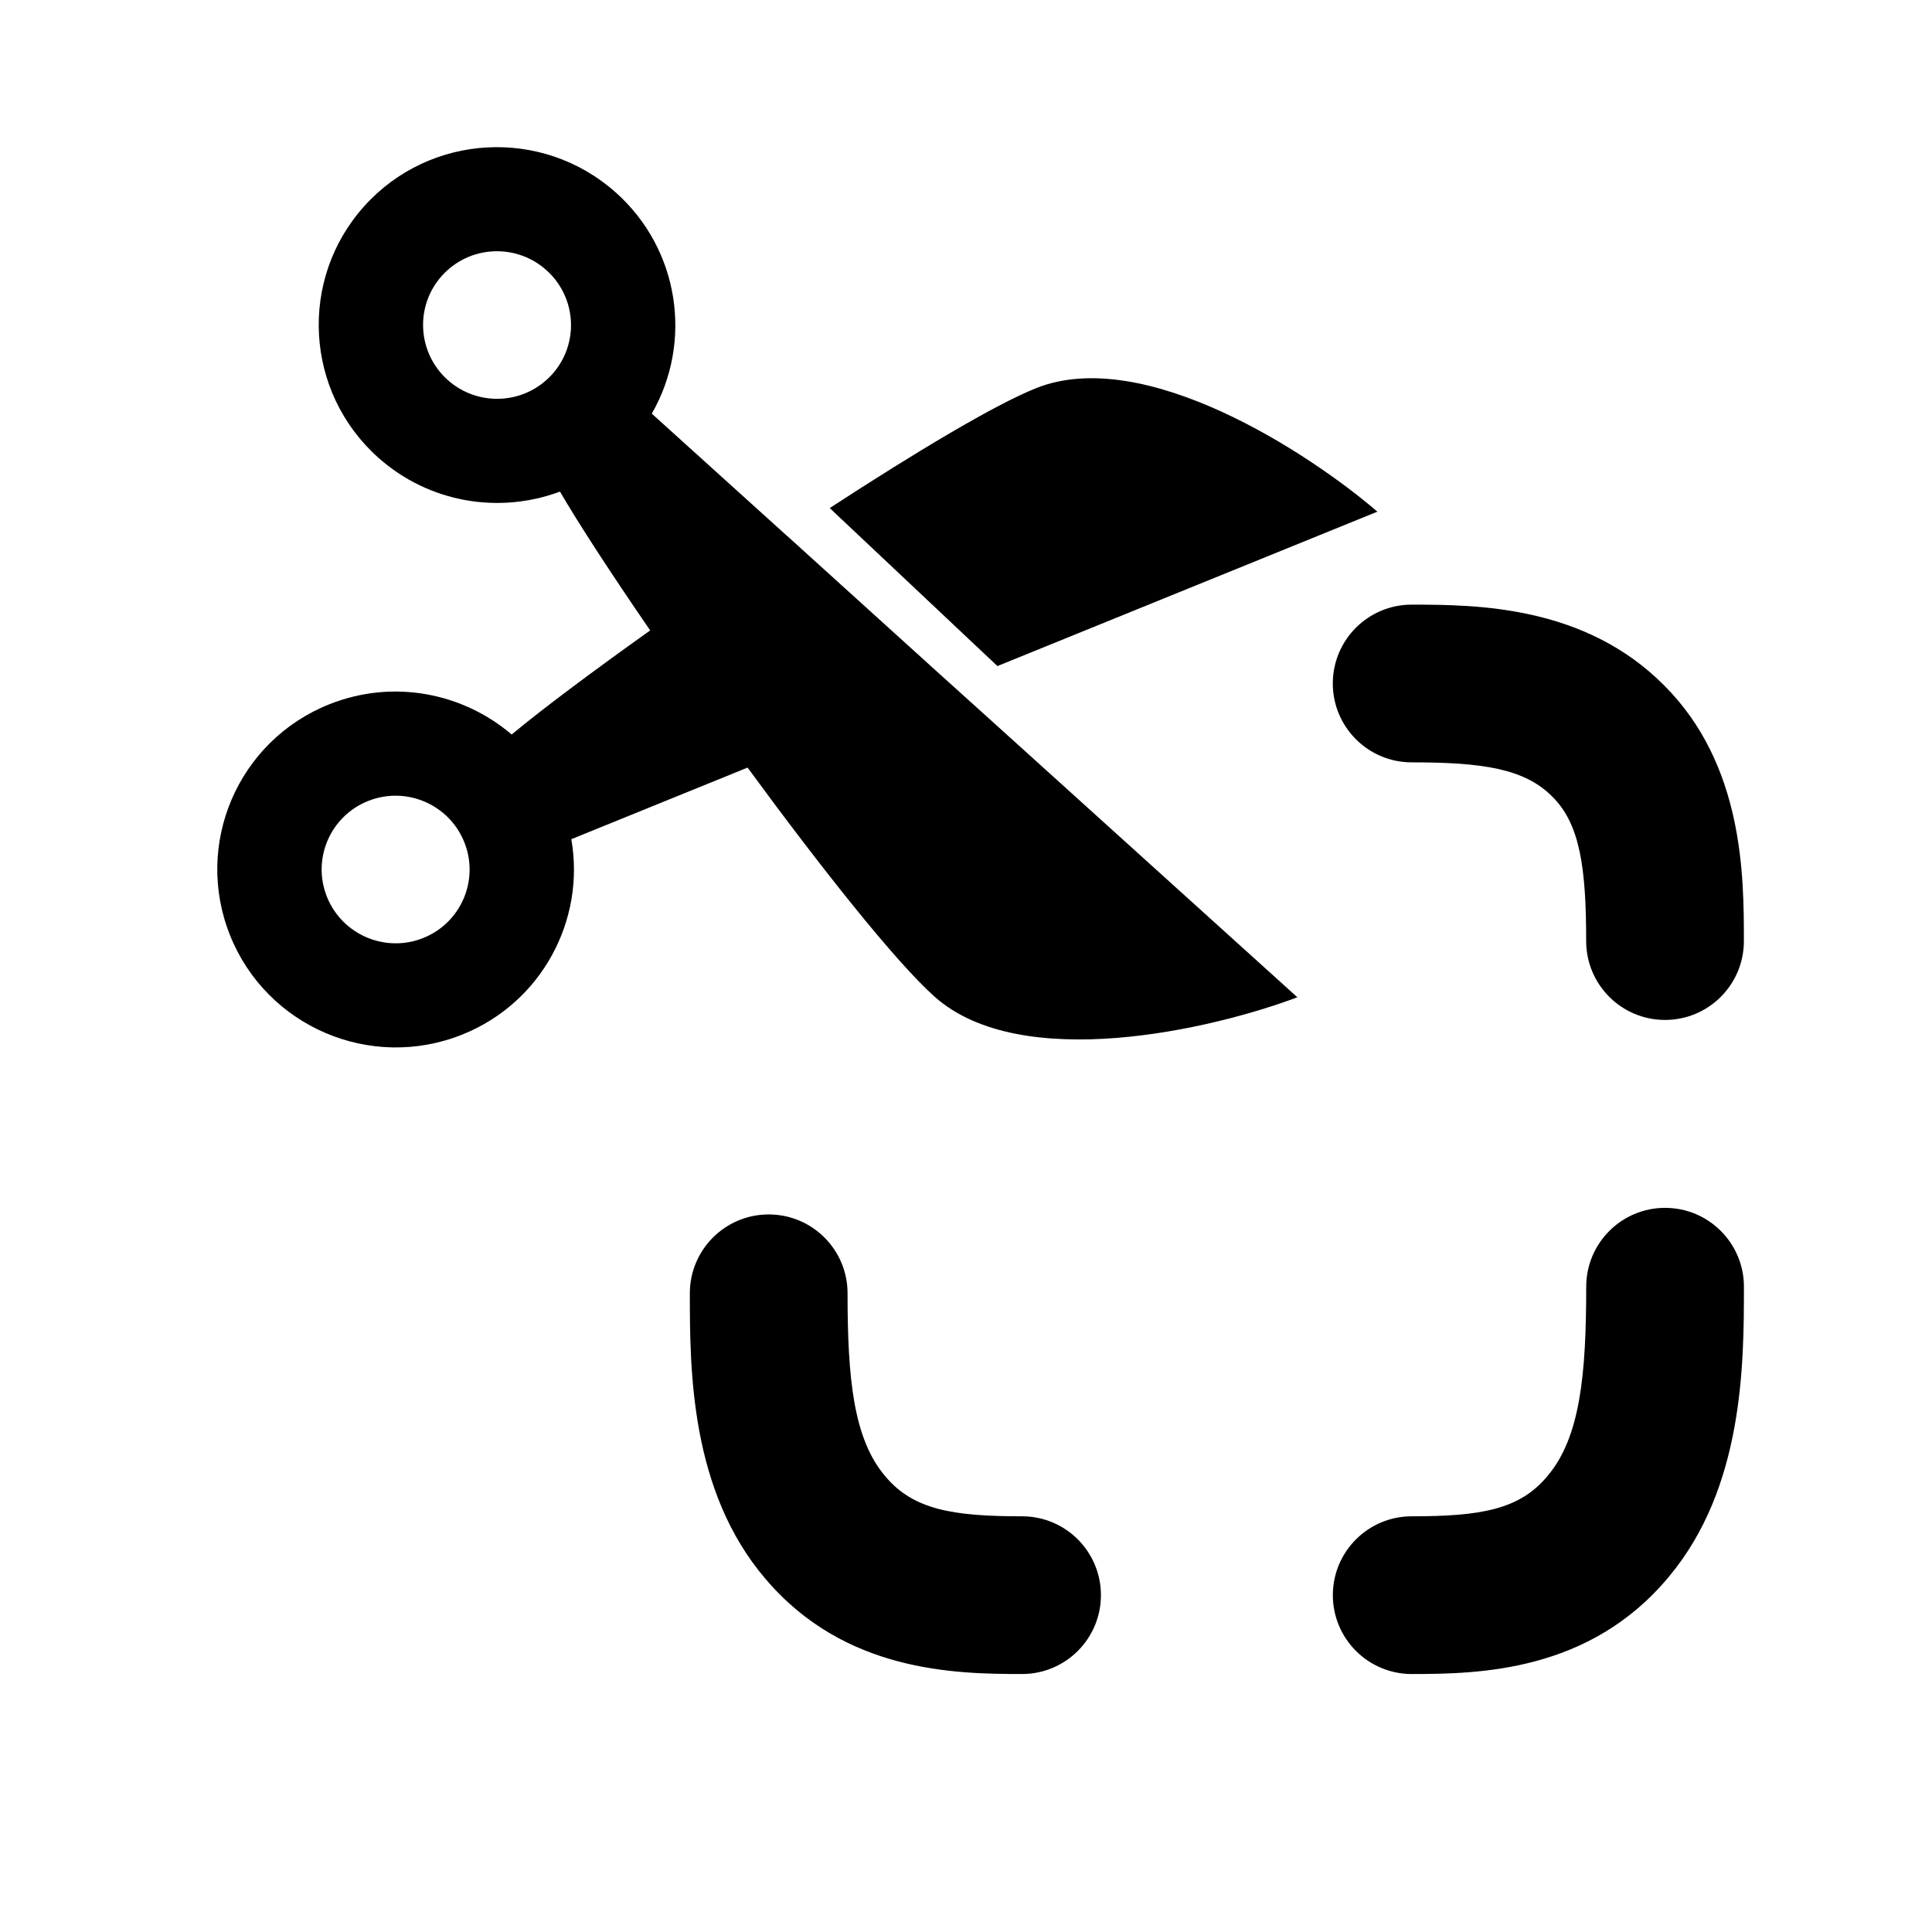 <svg xmlns="http://www.w3.org/2000/svg" width="49" height="49" viewBox="0 0 49 49" fill="none">
<path fill-rule="evenodd" clip-rule="evenodd" d="M40.229 23.868C40.229 24.973 41.125 25.868 42.229 25.868C43.334 25.868 44.229 24.973 44.229 23.868C44.229 22.216 44.224 19.397 42.205 17.382C40.197 15.36 37.465 15.335 35.803 15.335C34.699 15.335 33.803 16.23 33.803 17.335C33.803 18.439 34.699 19.335 35.803 19.335C37.603 19.335 38.666 19.494 39.368 20.202L39.368 20.203L39.378 20.212C40.072 20.903 40.229 22.013 40.229 23.868ZM42.23 30.634C41.126 30.634 40.23 31.53 40.23 32.634C40.23 34.859 40.078 36.445 39.258 37.423L39.25 37.433L39.25 37.433C38.542 38.289 37.553 38.457 35.804 38.457C34.7 38.457 33.804 39.352 33.804 40.457C33.804 41.561 34.7 42.457 35.804 42.457C37.518 42.457 40.325 42.403 42.327 39.989C44.22 37.727 44.23 34.609 44.23 32.634C44.23 31.53 43.335 30.634 42.23 30.634ZM19.496 30.801C20.601 30.801 21.496 31.696 21.496 32.801C21.496 34.979 21.649 36.504 22.455 37.444L22.463 37.454L22.463 37.454C23.169 38.289 24.166 38.457 25.922 38.457C27.027 38.457 27.922 39.352 27.922 40.457C27.922 41.561 27.027 42.457 25.922 42.457C24.216 42.457 21.417 42.407 19.413 40.042C17.505 37.811 17.496 34.733 17.496 32.801C17.496 31.696 18.392 30.801 19.496 30.801Z" fill="#00A8FF" style="fill:#00A8FF;fill:color(display-p3 0 0.66 1);fill-opacity:1;"/>
<path fill-rule="evenodd" clip-rule="evenodd" d="M14.49 21.284C14.85 23.34 13.736 25.436 11.717 26.242C9.399 27.167 6.767 26.041 5.837 23.728C4.907 21.414 6.032 18.788 8.35 17.863C9.968 17.217 11.739 17.571 12.977 18.629C13.738 17.995 15.012 17.041 16.49 15.989C15.509 14.561 14.683 13.294 14.202 12.468C12.677 13.039 10.892 12.765 9.592 11.605C7.73 9.942 7.57 7.09 9.234 5.234C10.899 3.378 13.757 3.221 15.619 4.883C17.241 6.332 17.572 8.682 16.531 10.491L19.966 13.596L19.967 13.595L23.701 16.977L25.085 18.225L32.904 25.293C30.752 26.104 25.898 27.237 23.701 25.276C22.702 24.383 20.82 22.004 18.96 19.468L14.49 21.284ZM25.297 16.893L34.934 12.977C33.189 11.478 29.015 8.753 26.28 9.844C25.228 10.264 23.22 11.468 21.044 12.886L25.297 16.893ZM10.732 23.791C11.694 23.407 12.161 22.318 11.775 21.358C11.389 20.398 10.297 19.931 9.336 20.315C8.374 20.699 7.907 21.788 8.293 22.748C8.679 23.707 9.771 24.174 10.732 23.791ZM13.856 6.85C14.629 7.539 14.695 8.723 14.005 9.492C13.314 10.262 12.128 10.327 11.356 9.638C10.584 8.948 10.517 7.765 11.207 6.995C11.898 6.225 13.084 6.16 13.856 6.85Z" fill="#00A8FF" style="fill:#00A8FF;fill:color(display-p3 0 0.66 1);fill-opacity:1;"/>
</svg>
